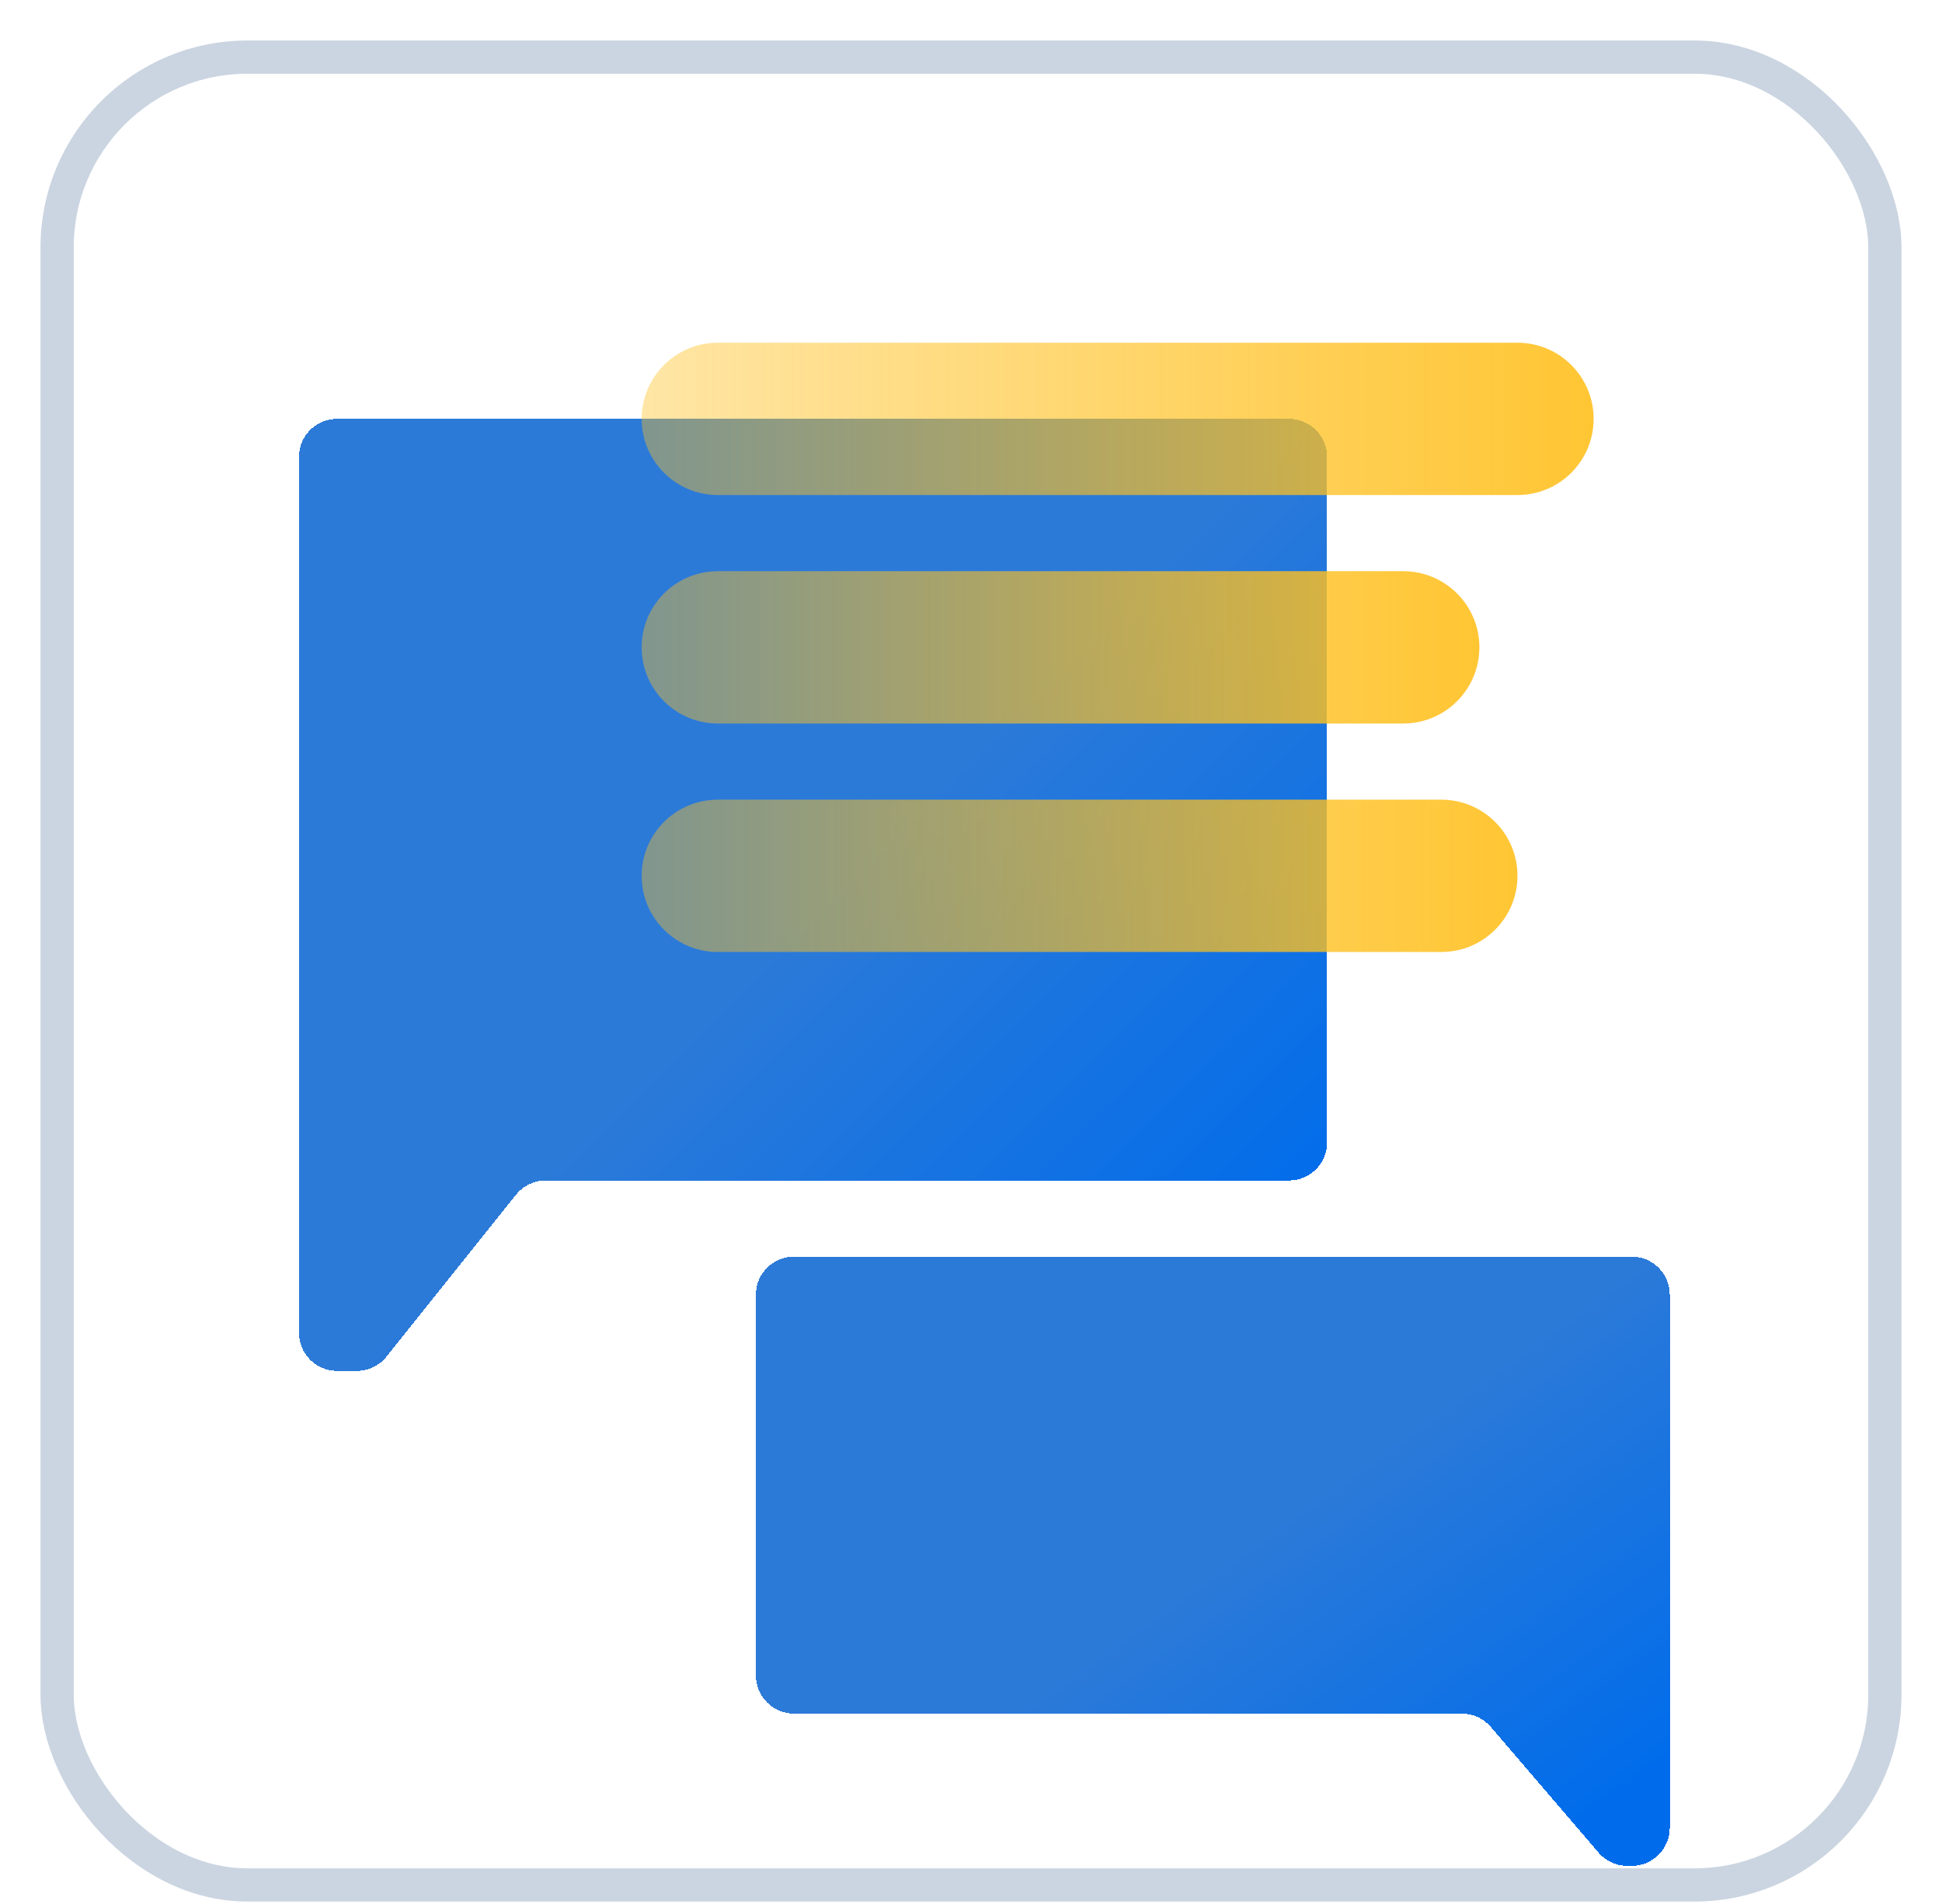 <svg width="51" height="50" viewBox="0 0 51 50" fill="none" xmlns="http://www.w3.org/2000/svg">
<g clip-path="url(#clip0_171_485)">
<rect x="1.5" y="1.5" width="48" height="48" rx="5" fill="white" stroke="#CBD5E1" stroke-width="0.873"/>
<g style="mix-blend-mode:multiply" filter="url(#filter0_d_171_485)">
<path fill-rule="evenodd" clip-rule="evenodd" d="M34.851 8C34.851 7.448 34.403 7 33.851 7H8.851C8.299 7 7.851 7.448 7.851 8V27V31C7.851 31.552 8.299 32 8.851 32H9.37C9.674 32 9.962 31.862 10.151 31.625L13.551 27.375C13.741 27.138 14.028 27 14.332 27H33.851C34.403 27 34.851 26.552 34.851 26V8Z" fill="url(#paint0_linear_171_485)" style="mix-blend-mode:multiply" shape-rendering="crispEdges"/>
</g>
<path d="M18.851 13H39.851C40.956 13 41.851 12.105 41.851 11C41.851 9.895 40.956 9 39.851 9H18.851C17.747 9 16.851 9.895 16.851 11C16.851 12.105 17.747 13 18.851 13Z" fill="url(#paint1_linear_171_485)"/>
<path d="M18.851 19H36.851C37.956 19 38.851 18.105 38.851 17C38.851 15.895 37.956 15 36.851 15H18.851C17.747 15 16.851 15.895 16.851 17C16.851 18.105 17.747 19 18.851 19Z" fill="url(#paint2_linear_171_485)"/>
<path d="M18.851 25H37.851C38.956 25 39.851 24.105 39.851 23C39.851 21.895 38.956 21 37.851 21H18.851C17.747 21 16.851 21.895 16.851 23C16.851 24.105 17.747 25 18.851 25Z" fill="url(#paint3_linear_171_485)"/>
<g style="mix-blend-mode:multiply" filter="url(#filter1_d_171_485)">
<path fill-rule="evenodd" clip-rule="evenodd" d="M19.851 30C19.851 29.448 20.299 29 20.851 29H42.851C43.403 29 43.851 29.448 43.851 30V41V44C43.851 44.552 43.403 45 42.851 45H42.74C42.448 45 42.17 44.872 41.98 44.651L39.15 41.349C38.96 41.128 38.683 41 38.391 41H20.851C20.299 41 19.851 40.552 19.851 40V30Z" fill="url(#paint4_linear_171_485)" style="mix-blend-mode:multiply" shape-rendering="crispEdges"/>
</g>
</g>
<defs>
<filter id="filter0_d_171_485" x="1.851" y="5" width="39" height="37" filterUnits="userSpaceOnUse" color-interpolation-filters="sRGB">
<feFlood flood-opacity="0" result="BackgroundImageFix"/>
<feColorMatrix in="SourceAlpha" type="matrix" values="0 0 0 0 0 0 0 0 0 0 0 0 0 0 0 0 0 0 127 0" result="hardAlpha"/>
<feOffset dy="4"/>
<feGaussianBlur stdDeviation="3"/>
<feComposite in2="hardAlpha" operator="out"/>
<feColorMatrix type="matrix" values="0 0 0 0 0.275 0 0 0 0 0.557 0 0 0 0 0.906 0 0 0 0.3 0"/>
<feBlend mode="normal" in2="BackgroundImageFix" result="effect1_dropShadow_171_485"/>
<feBlend mode="normal" in="SourceGraphic" in2="effect1_dropShadow_171_485" result="shape"/>
</filter>
<filter id="filter1_d_171_485" x="13.851" y="27" width="36" height="28" filterUnits="userSpaceOnUse" color-interpolation-filters="sRGB">
<feFlood flood-opacity="0" result="BackgroundImageFix"/>
<feColorMatrix in="SourceAlpha" type="matrix" values="0 0 0 0 0 0 0 0 0 0 0 0 0 0 0 0 0 0 127 0" result="hardAlpha"/>
<feOffset dy="4"/>
<feGaussianBlur stdDeviation="3"/>
<feComposite in2="hardAlpha" operator="out"/>
<feColorMatrix type="matrix" values="0 0 0 0 0.275 0 0 0 0 0.557 0 0 0 0 0.906 0 0 0 0.3 0"/>
<feBlend mode="normal" in2="BackgroundImageFix" result="effect1_dropShadow_171_485"/>
<feBlend mode="normal" in="SourceGraphic" in2="effect1_dropShadow_171_485" result="shape"/>
</filter>
<linearGradient id="paint0_linear_171_485" x1="32.41" y1="30.323" x2="21.49" y2="19.362" gradientUnits="userSpaceOnUse">
<stop stop-color="#006CEB"/>
<stop offset="1" stop-color="#2C7AD8"/>
</linearGradient>
<linearGradient id="paint1_linear_171_485" x1="46.351" y1="11" x2="16.851" y2="11" gradientUnits="userSpaceOnUse">
<stop stop-color="#FFC01F"/>
<stop offset="1" stop-color="#FFC01F" stop-opacity="0.4"/>
</linearGradient>
<linearGradient id="paint2_linear_171_485" x1="42.811" y1="17" x2="16.851" y2="17" gradientUnits="userSpaceOnUse">
<stop stop-color="#FFC01F"/>
<stop offset="1" stop-color="#FFC01F" stop-opacity="0.4"/>
</linearGradient>
<linearGradient id="paint3_linear_171_485" x1="43.991" y1="23" x2="16.851" y2="23" gradientUnits="userSpaceOnUse">
<stop stop-color="#FFC01F"/>
<stop offset="1" stop-color="#FFC01F" stop-opacity="0.4"/>
</linearGradient>
<linearGradient id="paint4_linear_171_485" x1="41.681" y1="43.927" x2="35.061" y2="34.697" gradientUnits="userSpaceOnUse">
<stop stop-color="#006CEB"/>
<stop offset="1" stop-color="#2C7AD8"/>
</linearGradient>
<clipPath id="clip0_171_485">
<rect width="50" height="50" fill="white" transform="translate(0.851)"/>
</clipPath>
</defs>
</svg>
